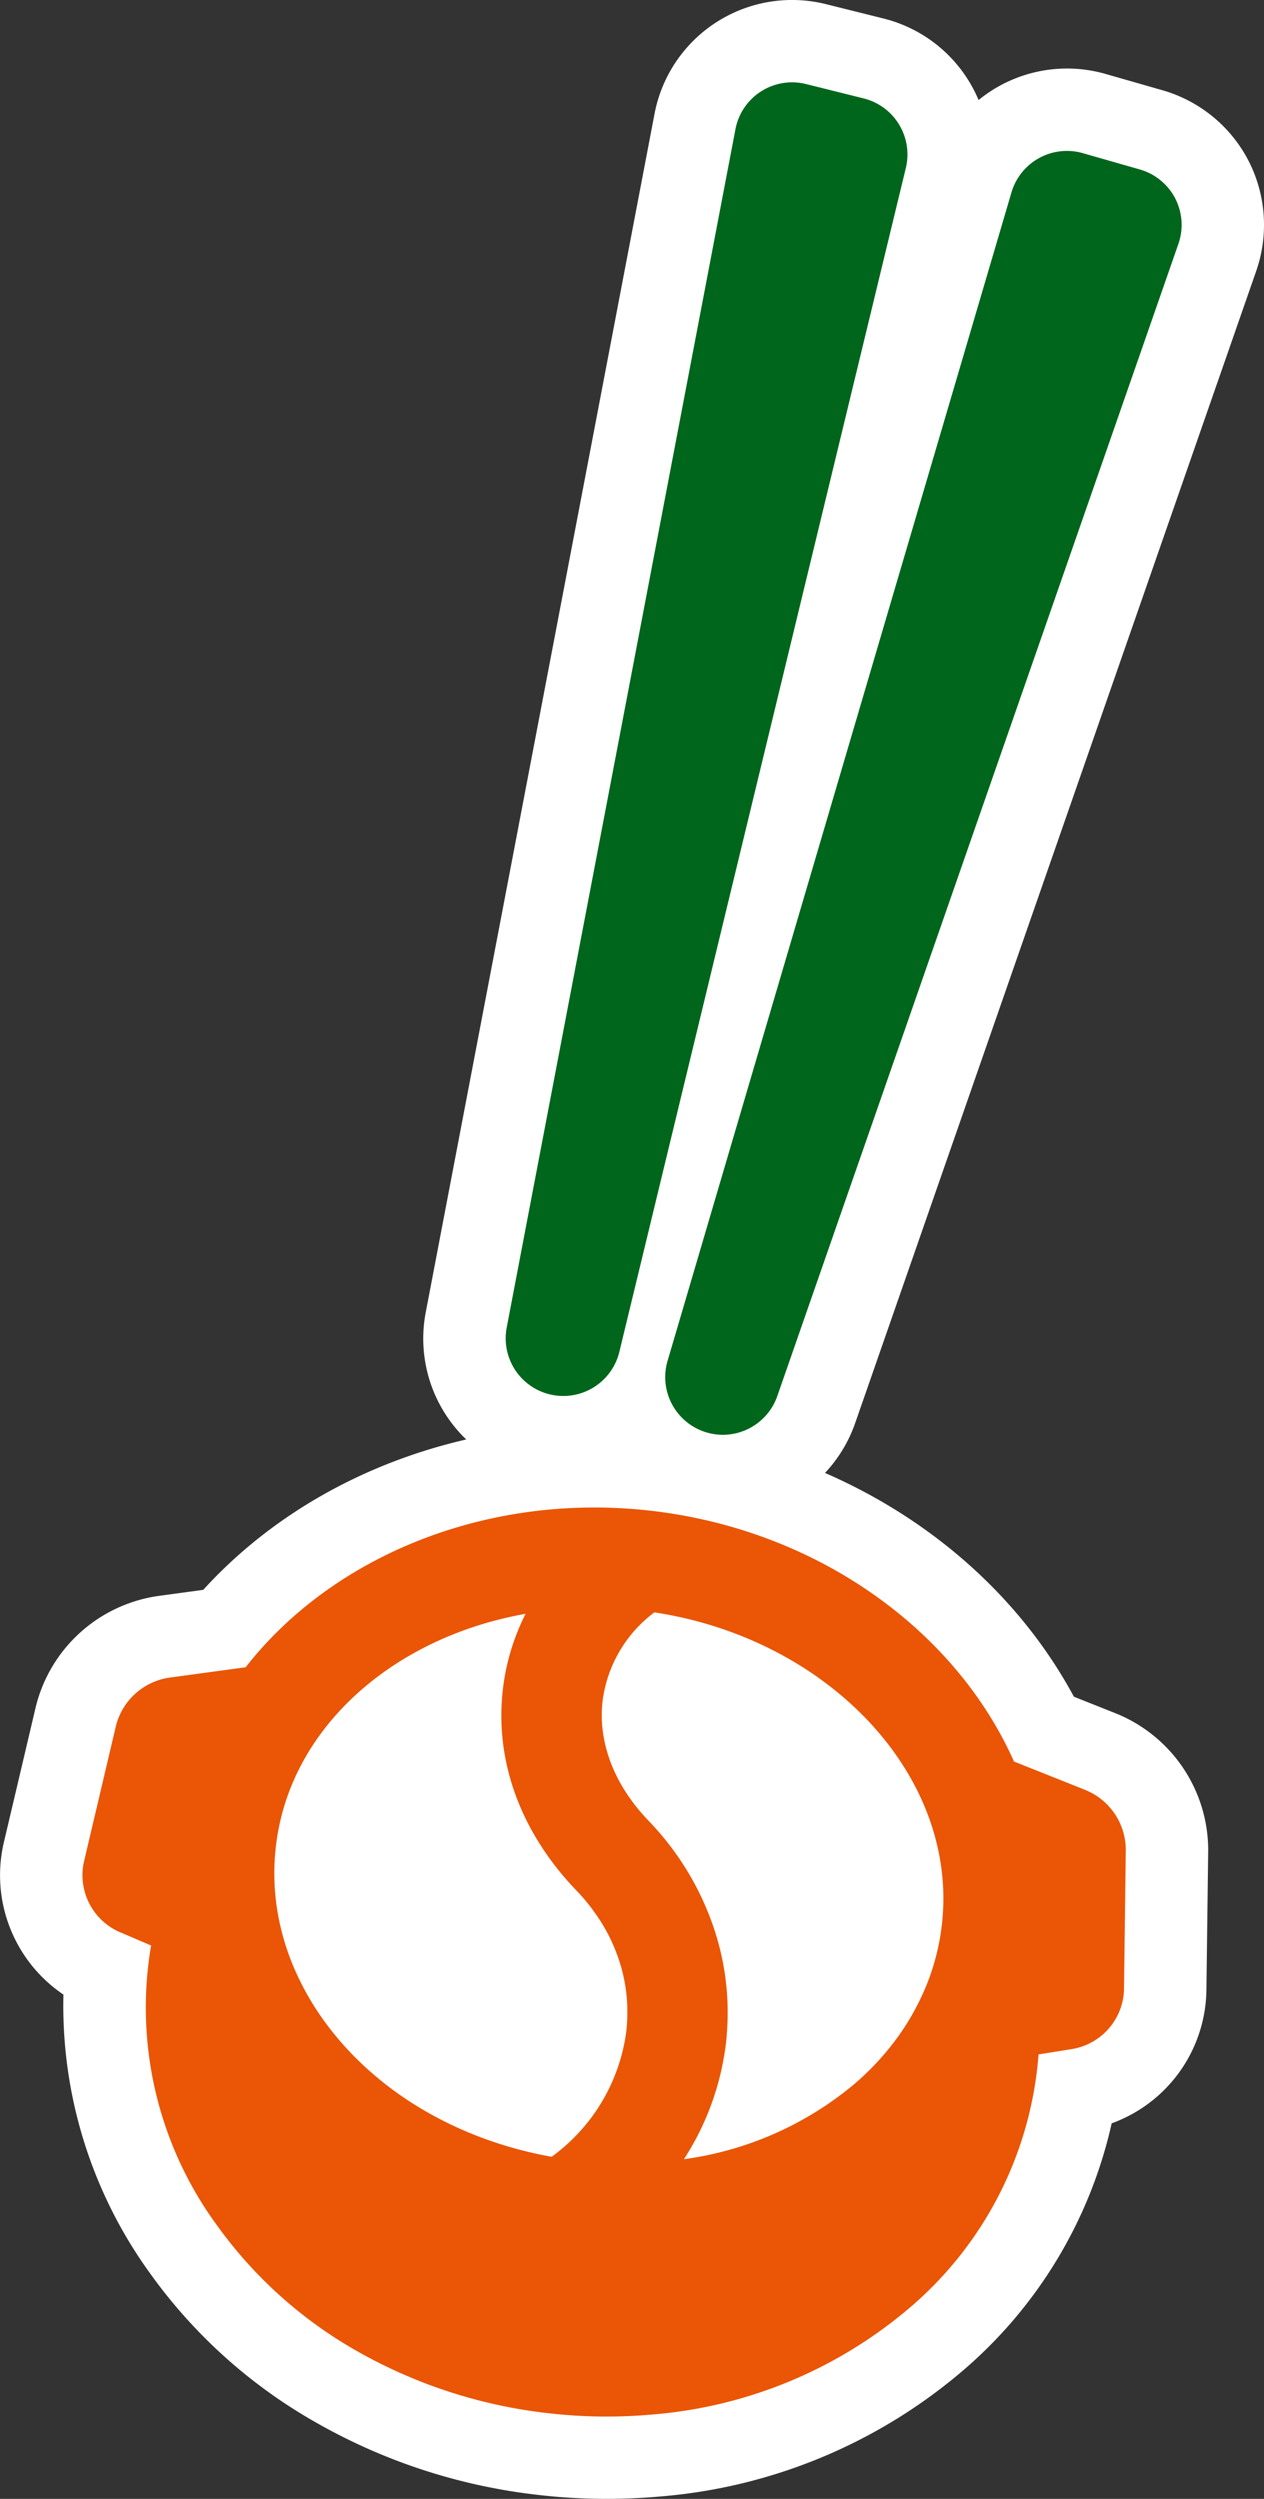 <svg xmlns="http://www.w3.org/2000/svg" width="146.6" height="289.844" viewBox="0 0 146.6 289.844">
  <rect x="0" y="0" width="146.6" height="289.844" fill="#333333" stroke="none"/>
  <g id="mv_heading_b5" transform="translate(-925.081 -394.684)">
    <g id="グループ_1639" data-name="グループ 1639" transform="translate(925.081 559.977)">
      <path id="パス_8932" data-name="パス 8932" d="M829.247,280.38l-4.769-1.9c-9.016-16.735-26.825-28.474-47.437-31s-40.736,4.556-53.54,18.607l-5.036.686a17.121,17.121,0,0,0-14.385,12.881l-3.705,15.732a16.709,16.709,0,0,0,6.911,17.648,52.922,52.922,0,0,0,10.038,32.318,60.009,60.009,0,0,0,19.3,17.34,67.086,67.086,0,0,0,25.265,8.319,69.074,69.074,0,0,0,14.353.257,61.712,61.712,0,0,0,35.072-14.375,52.931,52.931,0,0,0,17.548-28.927,16.68,16.68,0,0,0,10.988-15.457l.206-16.155a17.121,17.121,0,0,0-10.807-15.975" transform="translate(-699.929 -246.975)" fill="#fff"/>
      <path id="パス_8933" data-name="パス 8933" d="M826.145,289.7l-8.169-3.256c-6.677-15.04-22.476-26.682-41.653-29.033s-37.323,5.117-47.456,18.1l-8.692,1.182a7.512,7.512,0,0,0-6.348,5.6l-3.706,15.738a7.2,7.2,0,0,0,4.24,8.242h.01l3.528,1.513a42.768,42.768,0,0,0,7.656,32.477,50.869,50.869,0,0,0,16.257,14.585,57.918,57.918,0,0,0,21.677,7.129,59.393,59.393,0,0,0,12.364.223,52.533,52.533,0,0,0,29.689-12.112,42.823,42.823,0,0,0,15.283-29.669l3.8-.612a7.2,7.2,0,0,0,6.114-6.97l.205-16.169a7.508,7.508,0,0,0-4.8-6.965m-53.02,26.43c-.01.528-.05,1.068-.109,1.6a21.407,21.407,0,0,1-8.662,14.559c-11.109-2-20.674-7.735-26.535-15.969a31.972,31.972,0,0,1-2.864-4.881,28.888,28.888,0,0,1-2.108-6.117,27.06,27.06,0,0,1-.055-11.582c2.7-12.561,14.236-21.895,28.545-24.432a25.937,25.937,0,0,0-2.621,8.632c-1.015,8.357,2.006,16.685,8.507,23.454a21.9,21.9,0,0,1,2.113,2.549,20.241,20.241,0,0,1,3.048,6.226,18.836,18.836,0,0,1,.741,5.959M809.774,303.2a26.757,26.757,0,0,1-2.865,11.213,28.466,28.466,0,0,1-3.532,5.44,31.344,31.344,0,0,1-3.945,4.028,38.923,38.923,0,0,1-19.736,8.69,31.575,31.575,0,0,0,4.881-13.509q.092-.757.127-1.508a30.628,30.628,0,0,0-1.58-11.918,33.1,33.1,0,0,0-7.512-12.3c-4.03-4.194-5.924-9.169-5.339-14a15.284,15.284,0,0,1,5.995-10.192c19.412,2.953,34.034,17.691,33.508,34.052" transform="translate(-700.375 -247.42)" fill="#ea5506"/>
    </g>
    <g id="グループ_1635" data-name="グループ 1635" transform="translate(974.176 394.684)">
      <path id="パス_8942" data-name="パス 8942" d="M847,92.582v0a16.3,16.3,0,0,0-9.937-8.13l-6.631-1.9a16.223,16.223,0,0,0-14.718,3.03,16.223,16.223,0,0,0-11-9.452l-6.7-1.671a16.241,16.241,0,0,0-19.881,12.713L751.6,226.176a16.222,16.222,0,0,0,22.1,18.068,16.241,16.241,0,0,0,27.7-5.2L847.919,105.4A16.3,16.3,0,0,0,847,92.582" transform="translate(-751.313 -73.978)" fill="#fff"/>
      <path id="パス_8943" data-name="パス 8943" d="M802.846,85.842l-6.7-1.67a6.686,6.686,0,0,0-8.184,5.233l-26.531,139a6.69,6.69,0,0,0,4.95,7.739h0a6.688,6.688,0,0,0,8.114-4.914L807.725,93.9a6.7,6.7,0,0,0-4.879-8.058" transform="translate(-751.758 -74.423)" fill="#00661b"/>
      <path id="パス_8944" data-name="パス 8944" d="M839.825,97.8a6.709,6.709,0,0,0-4.09-3.347l-6.638-1.9a6.707,6.707,0,0,0-8.256,4.538l-39.89,135.549a6.687,6.687,0,0,0,4.571,8.313h0a6.621,6.621,0,0,0,2.42.235,6.689,6.689,0,0,0,5.734-4.462L840.2,103.072a6.708,6.708,0,0,0-.378-5.275M786.438,237.751Z" transform="translate(-752.62 -74.793)" fill="#00661b"/>
    </g>
  </g>
</svg>
